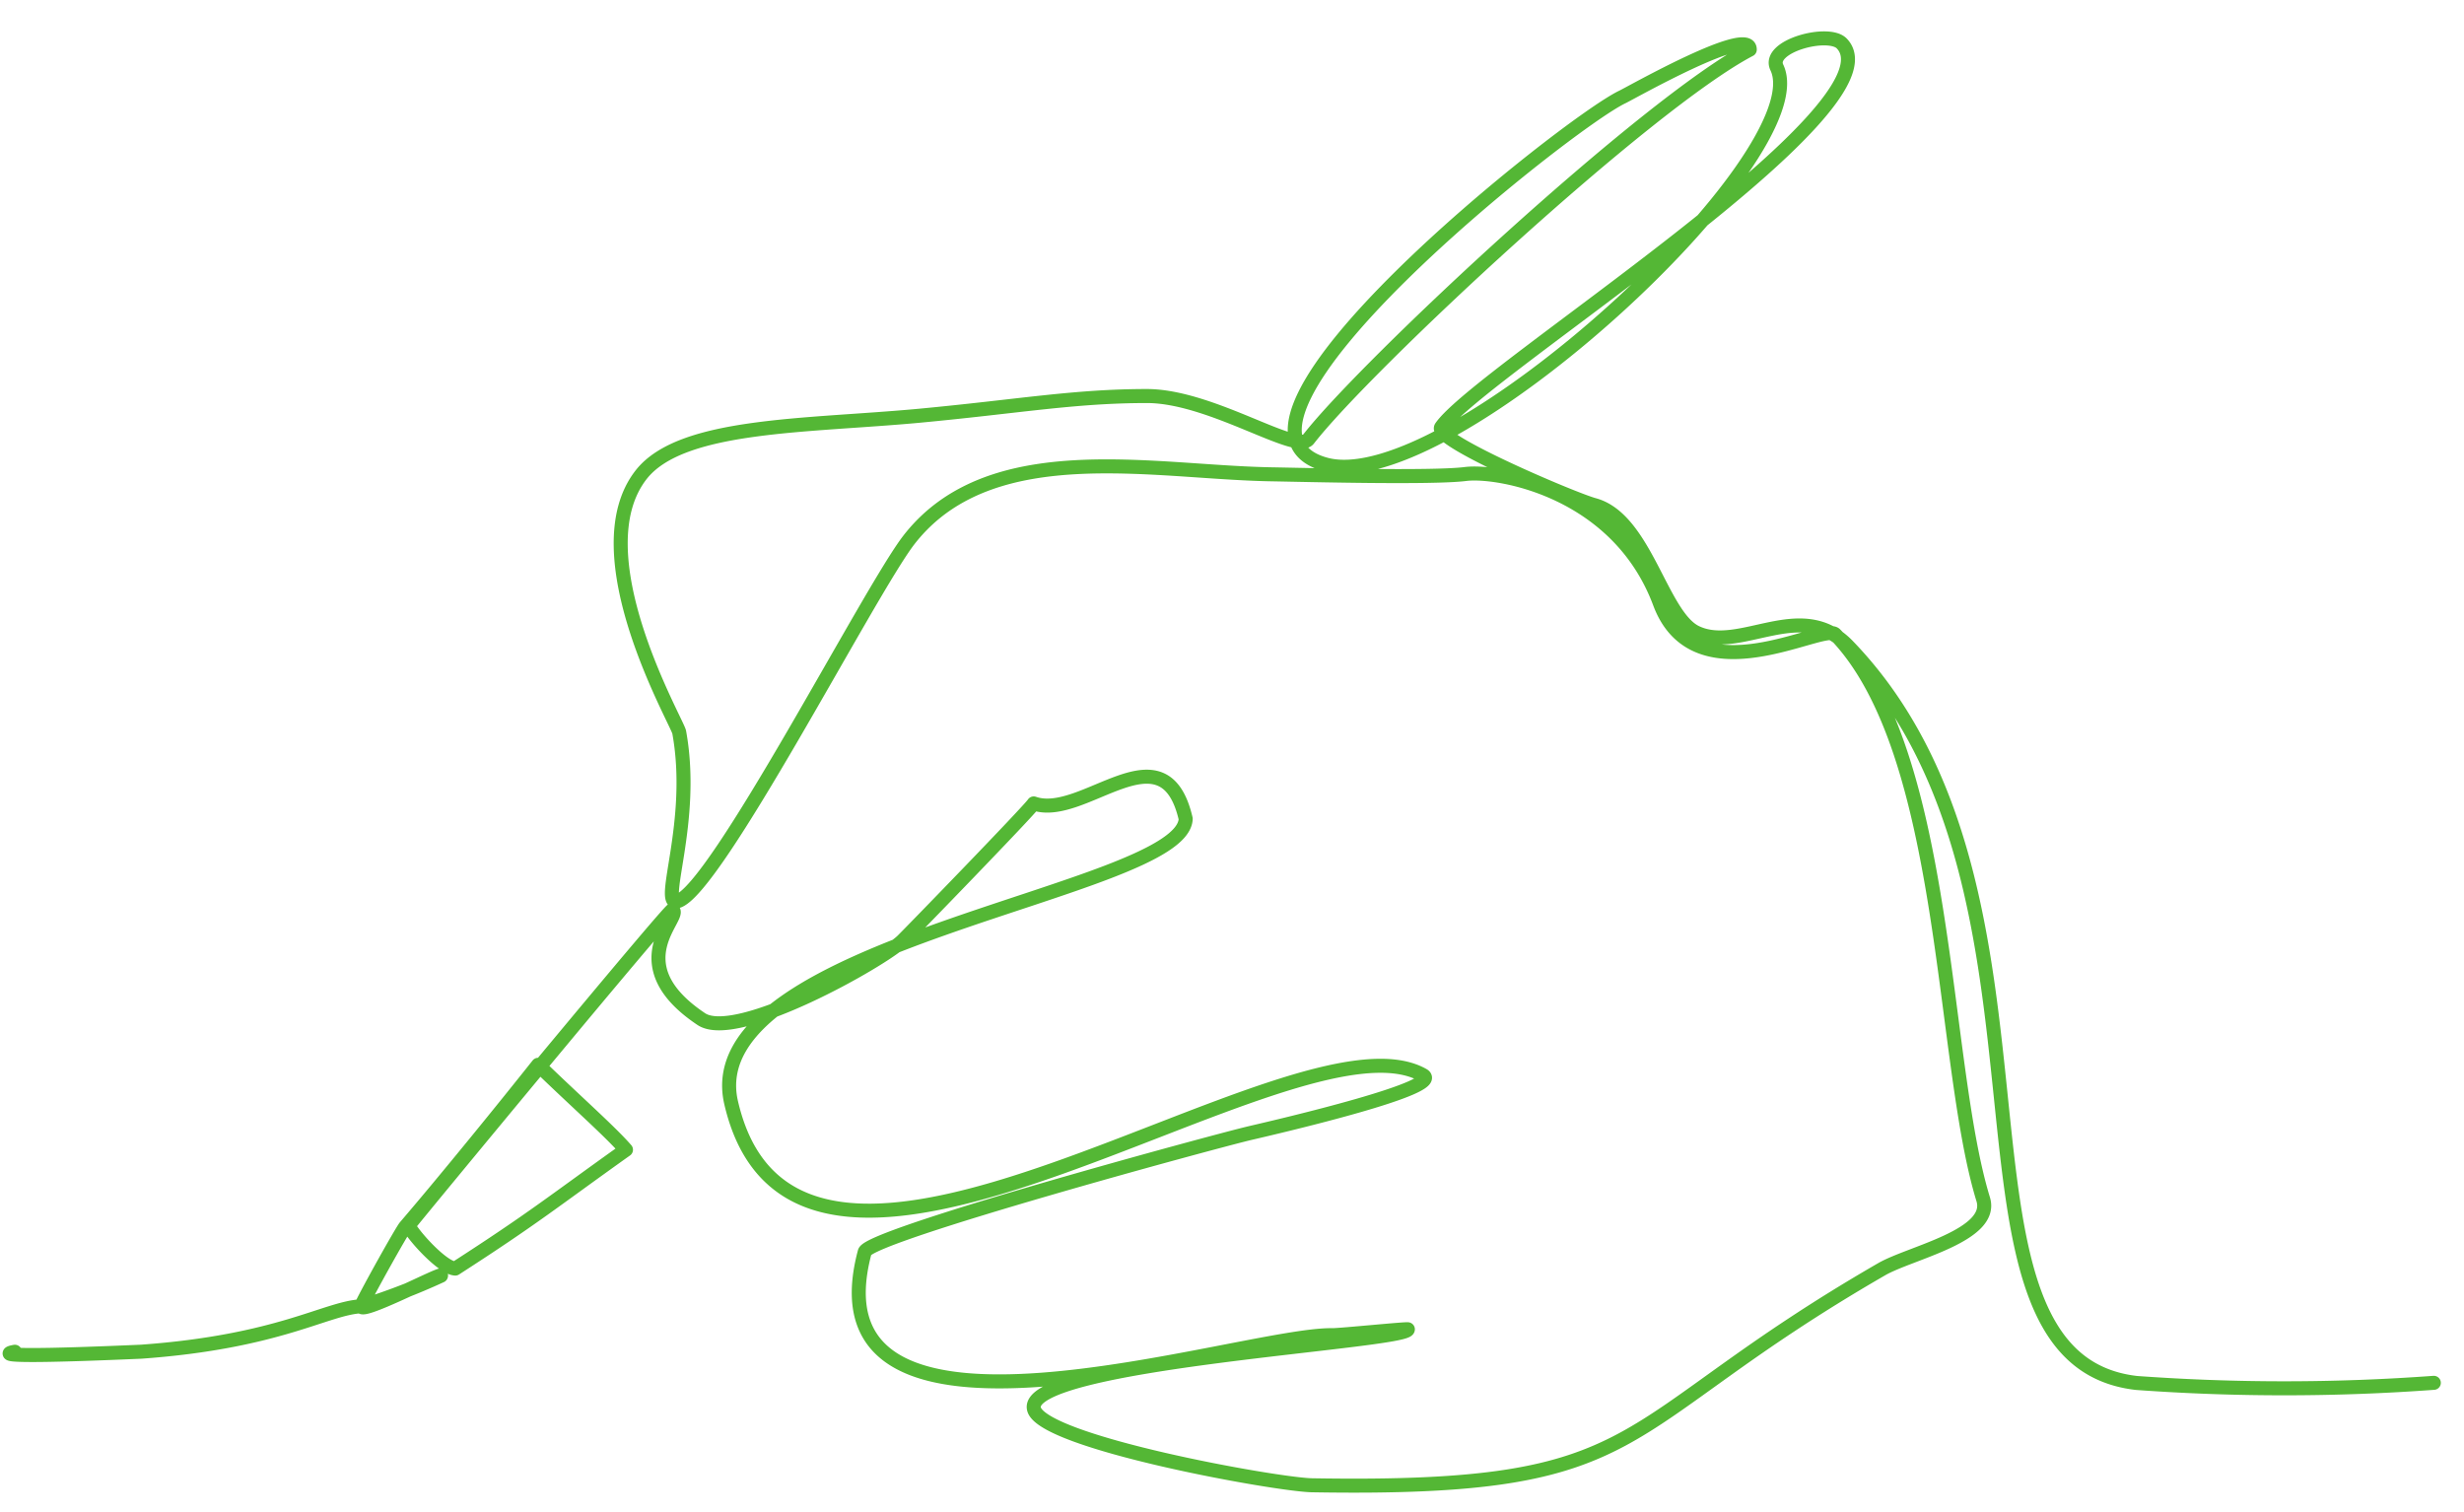 <svg height="107.877" viewBox="0 0 175.78 107.877" width="175.78" xmlns="http://www.w3.org/2000/svg"><path d="m-10.851 96.359s-3.175.582 9.006-.157c9.83-.872 13.14-3.342 15.656-3.507a46.463 46.463 0 0 0 5.633-2.274c.219-.333-6.015 3.078-5.633 2.209.44-1 2.784-5.357 3.034-5.662 2.946-3.561 7.061-8.821 9.274-11.708 2.578 2.427 5.222 4.673 6.366 5.952-5.252 3.877-6.432 4.935-12.028 8.68-.873-.02-2.9-2.144-3.394-3 .644-.859 18.261-22.936 18.448-22.842.8.4-3.8 3.9 2.189 7.753 2.555 1.643 12.825-4.409 14.237-5.819.471-.471 8.908-9.459 9.21-9.964 3.558 1.187 9.178-5.8 10.857.913-.117 5.264-34.918 9.429-32.074 20.8 5.121 20.486 40-7.865 49.307-2.809 1.583.859-9.919 3.756-12.263 4.342-2.279.57-27.033 7.73-27.335 8.942-4.139 16.581 26.932 5.37 33.461 5.37.514 0 5.367-.572 5.367-.51 0 .918-27.406 2.789-26.57 6.13.593 2.377 17.386 5.11 19.927 5.11 24.6 0 20.812-4.364 40.365-16.1 2.024-1.213 7.991-2.533 7.153-5.11-3.214-9.872-2.955-31.822-11.241-40.109-.826-.826-9.876 4.777-12.546-2.021-3.134-7.979-11.69-9.3-14.024-8.963s-11.409.256-13.8.256c-1.75 0-3.64-.1-5.584-.2-7.456-.38-15.727-.676-20.218 5.312-2.735 3.65-13.421 25.39-16.095 26.059-1.3.324 1.219-5.677-.058-12.062-.143-.714-7.362-12.633-3.008-18.34 2.823-3.686 11.722-3.63 19.761-4.52 7.078-.787 10.99-1.589 16.19-1.68 4.581-.082 10.746 3.987 11.581 2.88 3.983-5.315 23.707-24.336 31-28.315 0-1.742-8.391 3.211-9.036 3.534-3.924 1.964-30.816 24.038-20.691 26.571 8.781 2.2 34.768-22.691 31.679-28.868-.753-1.508 3.631-2.756 4.6-1.788 4.524 4.523-25.462 23.888-28.1 27.847-.6.907 9.553 5.007 10.986 5.364 3.682.921 4.924 7.817 7.435 8.969 3.175 1.459 7.439-2.63 10.828.761 17.312 17.312 6.136 50.738 21.5 52.227a145.811 145.811 0 0 0 21.2-.37" fill="none" stroke="#54b735" stroke-linecap="round" stroke-linejoin="round" transform="matrix(1 .017 -.017 1 13.551 .253)"/></svg>